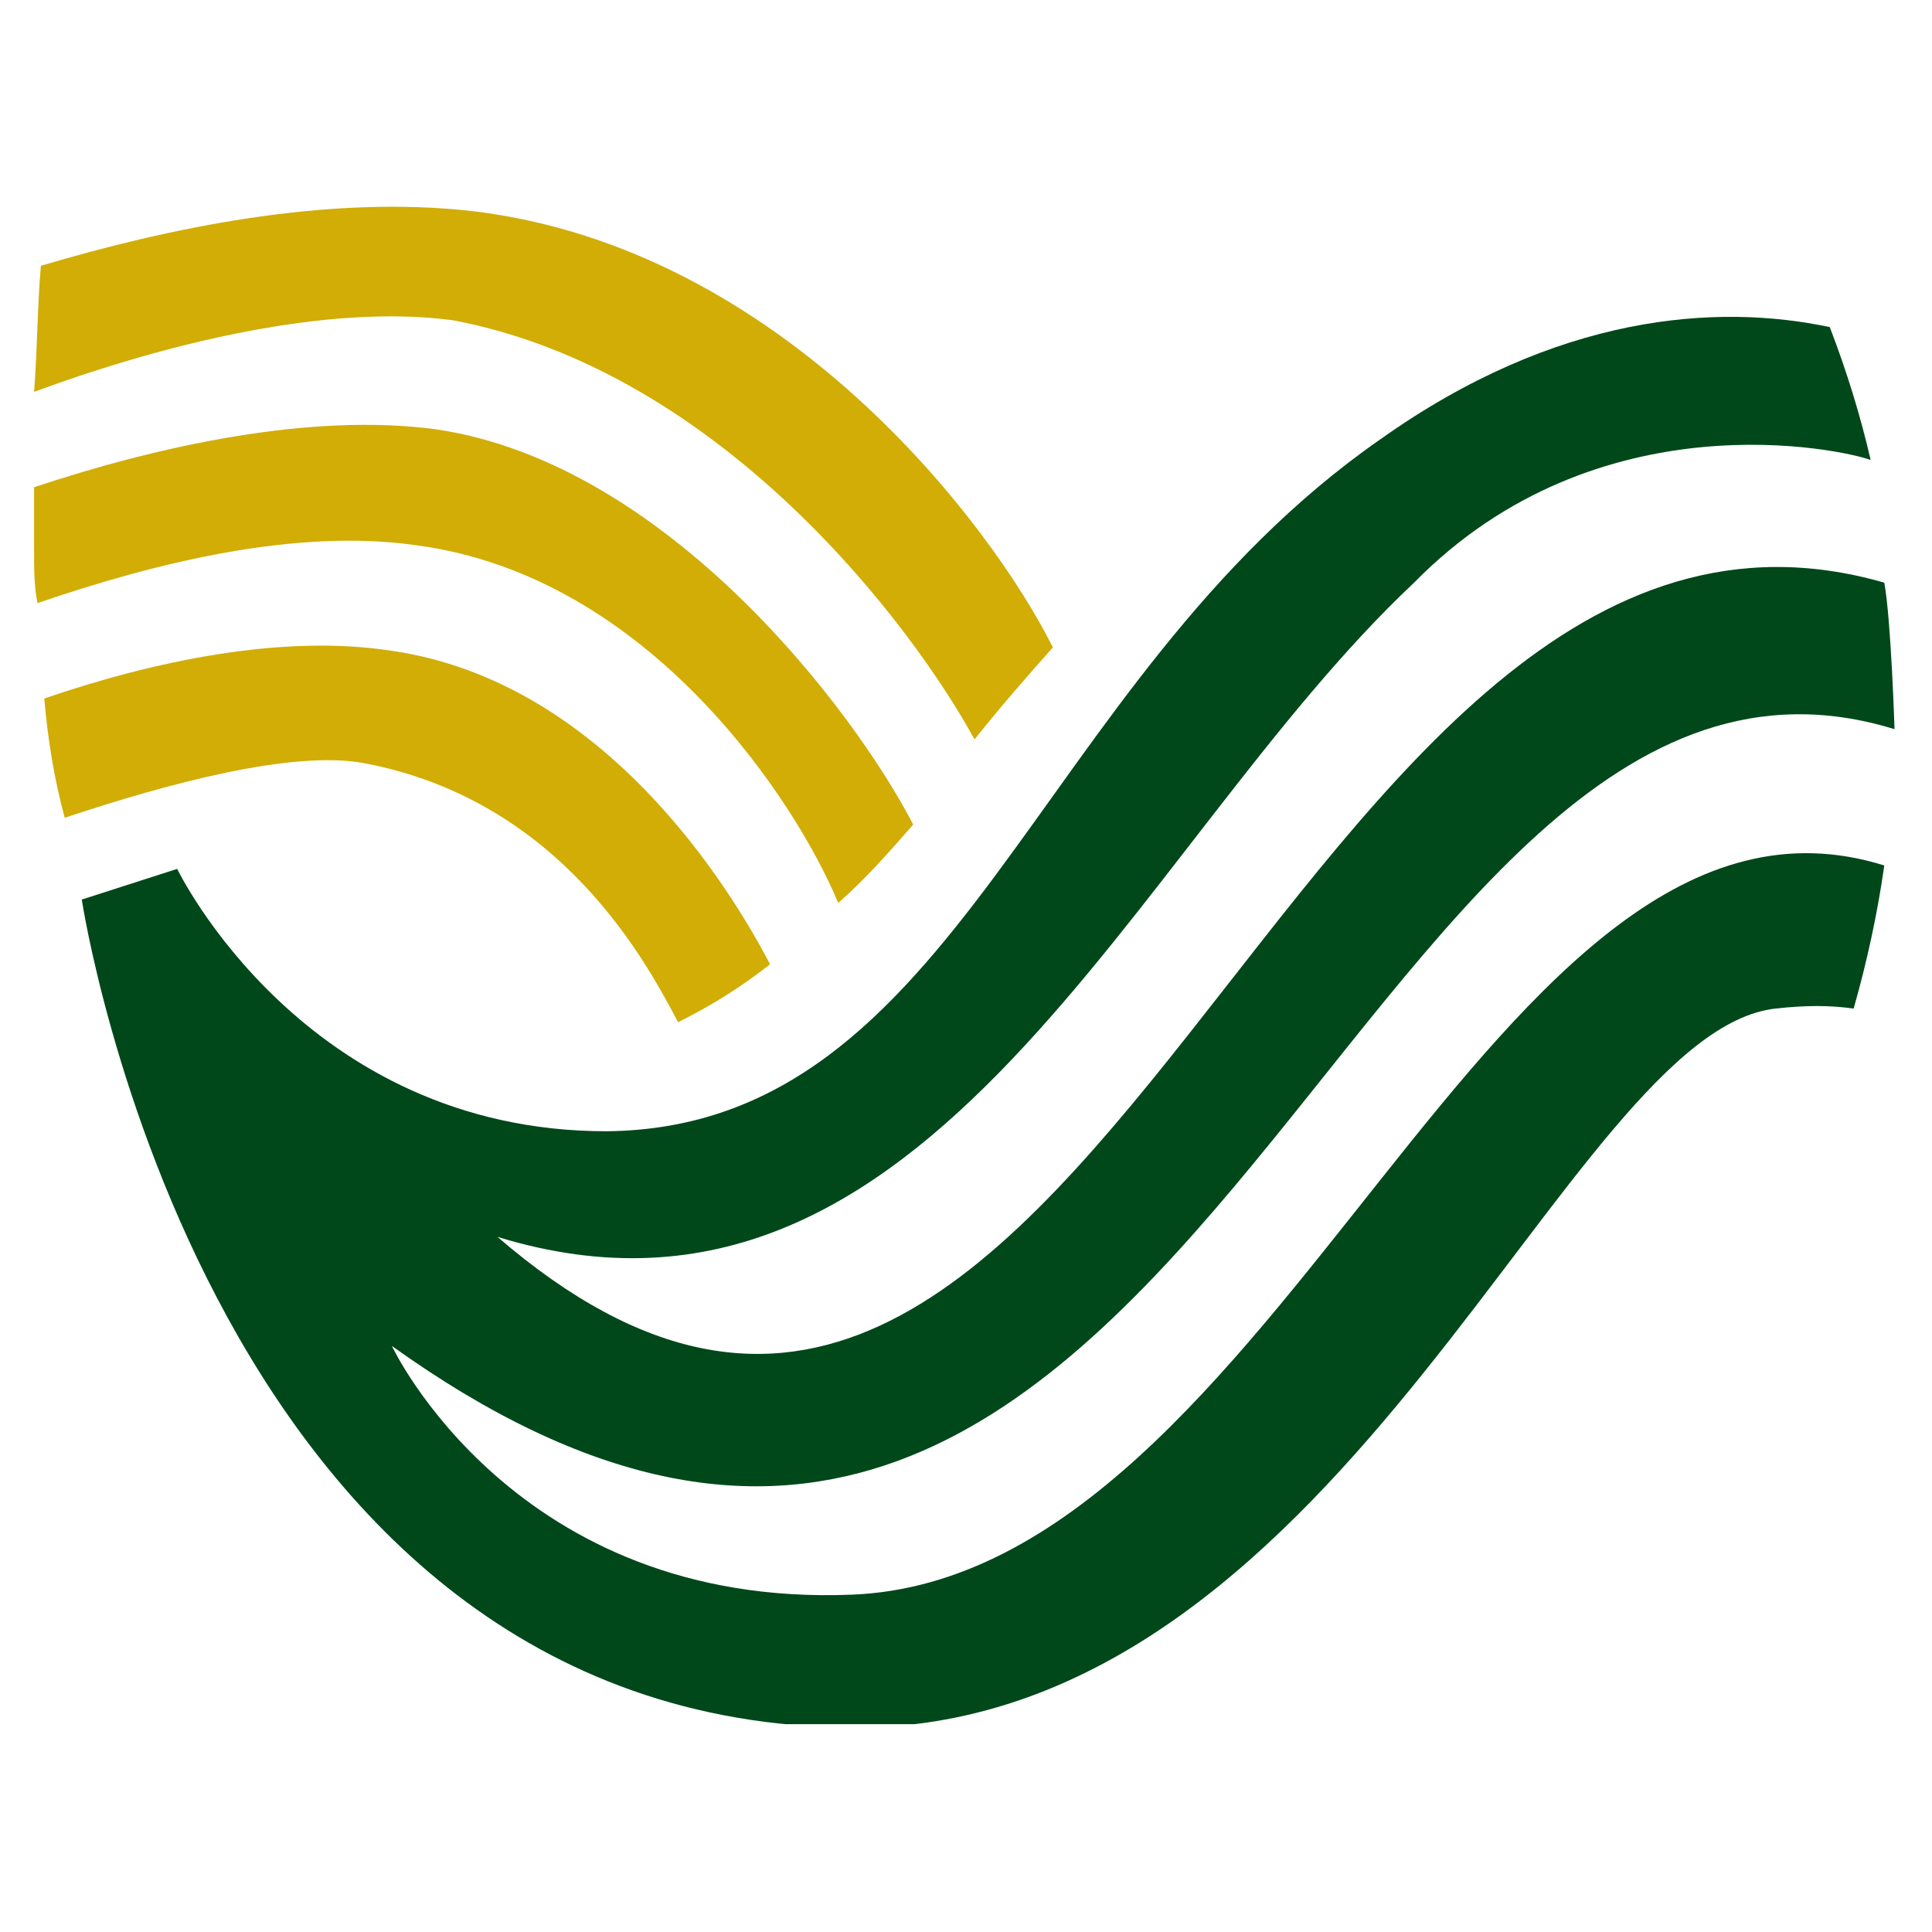 <?xml version="1.0" encoding="utf-8"?>
<!-- Generator: Adobe Illustrator 26.5.2, SVG Export Plug-In . SVG Version: 6.00 Build 0)  -->
<svg version="1.1" xmlns="http://www.w3.org/2000/svg" xmlns:xlink="http://www.w3.org/1999/xlink" x="0px" y="0px"
	 viewBox="0 0 56.7 56.7" style="enable-background:new 0 0 56.7 56.7;" xml:space="preserve">
<style type="text/css">
	.st0{fill:#FFFFFF;}
	.st1{clip-path:url(#SVGID_00000007403532773682821430000003545099385371725742_);fill:#D1AD06;}
	.st2{clip-path:url(#SVGID_00000052802250958702107720000017766170475330952072_);fill:#00481A;}
</style>
<g id="Layer_2">
	<rect class="st0" width="56.7" height="56.7"/>
</g>
<g id="Layer_1">
	<g>
		<g>
			<defs>
				<rect id="SVGID_1_" x="1" y="6" width="54.8" height="44.6"/>
			</defs>
			<clipPath id="SVGID_00000153696808653900963670000008238798006381660815_">
				<use xlink:href="#SVGID_1_"  style="overflow:visible;"/>
			</clipPath>
			<path style="clip-path:url(#SVGID_00000153696808653900963670000008238798006381660815_);fill:#D1AD06;" d="M24.6,26.5
				c0.8-0.7,1.5-1.5,2.2-2.3c-1.7-3.3-7.2-10.6-14-11.6C9.1,12.1,4.6,13.1,1,14.3c0,0.6,0,1.2,0,1.8c0,0.6,0,1.1,0.1,1.6
				c3.5-1.2,7.6-2.2,11.1-1.7C19.1,16.9,23.4,23.6,24.6,26.5 M10.7,22.4c5.8,1.1,8.3,5.9,9.2,7.6c1-0.5,1.8-1,2.7-1.7
				c-1.2-2.3-4.9-8.3-11.1-9.2c-3.2-0.5-7,0.3-10.2,1.4c0.1,1.2,0.3,2.4,0.6,3.5C4.9,23,8.6,22,10.7,22.4 M30.9,19
				C29.1,15.4,23,7.3,13.9,6.2c-4.3-0.5-9,0.5-12.7,1.6C1.1,8.9,1.1,10.2,1,11.5c3.8-1.4,8.6-2.6,12.3-2.1c7.9,1.5,13.5,9,15.3,12.3
				C29.4,20.7,30.1,19.9,30.9,19"/>
		</g>
		<g>
			<defs>
				<rect id="SVGID_00000109005802986836163740000018298593708971529100_" x="1" y="6" width="54.8" height="44.6"/>
			</defs>
			<clipPath id="SVGID_00000044880264465057538800000000653639639004923562_">
				<use xlink:href="#SVGID_00000109005802986836163740000018298593708971529100_"  style="overflow:visible;"/>
			</clipPath>
			<path style="clip-path:url(#SVGID_00000044880264465057538800000000653639639004923562_);fill:#00481A;" d="M14.6,36.3
				c12.7,3.9,18.6-11.4,26.9-19.2c5.4-5.5,12.6-3.9,13.4-3.6c-0.3-1.3-0.7-2.6-1.2-3.9c-3.3-0.7-8-0.4-13.2,3.3
				C30.3,20,28.2,33.1,17.8,33.2c-8.9,0-12.6-7.7-12.6-7.7l-2.8,0.9c0,0,3.7,24.6,23.1,24.3c14.1-0.4,20.5-20.4,26.6-21.1
				c0.9-0.1,1.6-0.1,2.3,0c0.4-1.4,0.7-2.8,0.9-4.2c-11.5-3.6-17.7,20.9-30.3,21.4c-9.9,0.4-13.5-7.3-13.5-7.3
				c23.3,16.7,27.9-23.1,44.1-18.1c0,0-0.1-3.2-0.3-4.3C37.6,12,32,51.3,14.6,36.3"/>
		</g>
	</g>
</g>
</svg>
